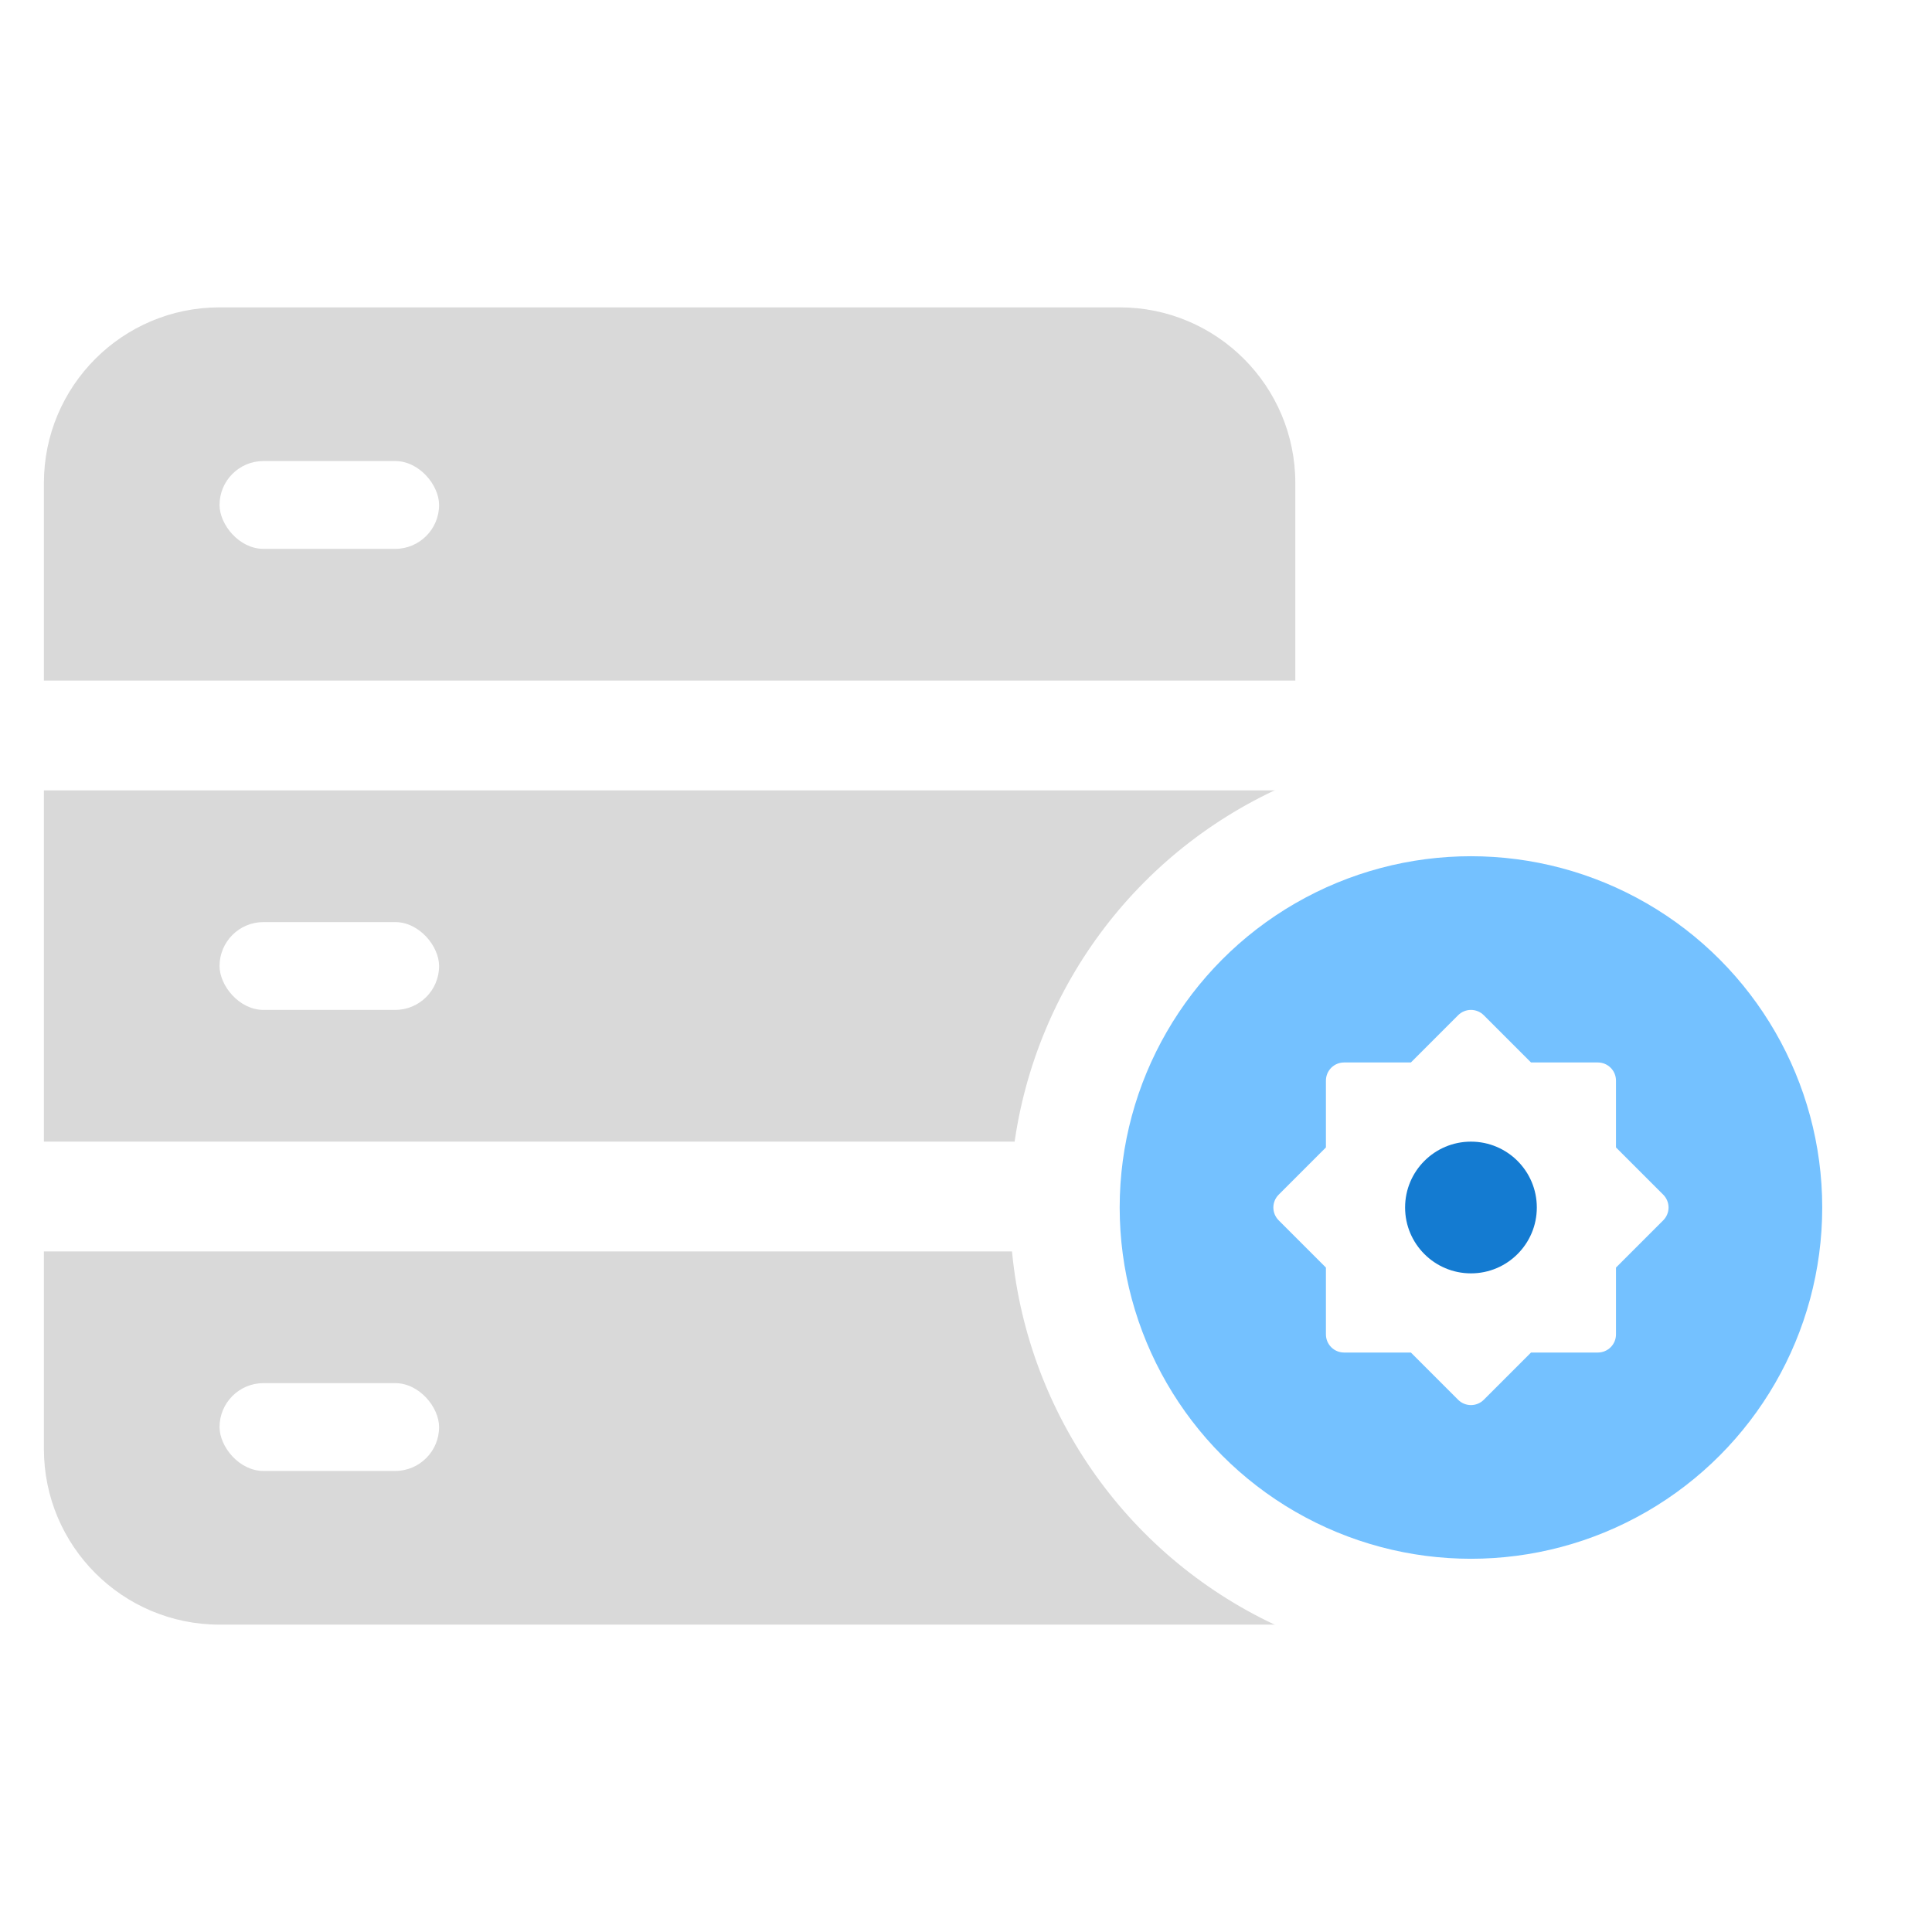<svg width="88" height="88" viewBox="0 0 88 88" fill="none" xmlns="http://www.w3.org/2000/svg">
<rect x="0" y="0" width="88" height="88" fill="#333333" stroke="none"/>
<g clip-path="url(#clip0_1_445)">
<rect width="88" height="88" fill="white"/>
<path d="M2 22C2 17.582 5.582 14 10 14H51C55.418 14 59 17.582 59 22V31H2V22Z" fill="#D9D9D9"/>
<rect x="2" y="36" width="57" height="16" fill="#D9D9D9"/>
<path d="M2 57H59V74H10C5.582 74 2 70.418 2 66V57Z" fill="#D9D9D9"/>
<rect x="10" y="21" width="10" height="4" rx="2" fill="white"/>
<rect x="10" y="42" width="10" height="4" rx="2" fill="white"/>
<rect x="10" y="63" width="10" height="4" rx="2" fill="white"/>
<circle cx="67" cy="55" r="21" fill="white"/>
<circle cx="67" cy="55" r="16" fill="#74C1FF"/>
<path d="M64.264 48.394L66.416 46.242C66.571 46.087 66.781 46 67 46C67.219 46 67.429 46.087 67.584 46.242L69.736 48.394H72.78C72.999 48.394 73.209 48.481 73.364 48.636C73.519 48.791 73.606 49.001 73.606 49.22V52.264L75.758 54.416C75.913 54.571 76 54.781 76 55C76 55.219 75.913 55.429 75.758 55.584L73.606 57.736V60.78C73.606 60.999 73.519 61.209 73.364 61.364C73.209 61.519 72.999 61.606 72.78 61.606H69.736L67.584 63.758C67.429 63.913 67.219 64 67 64C66.781 64 66.571 63.913 66.416 63.758L64.264 61.606H61.22C61.001 61.606 60.791 61.519 60.636 61.364C60.481 61.209 60.394 60.999 60.394 60.78V57.736L58.242 55.584C58.087 55.429 58 55.219 58 55C58 54.781 58.087 54.571 58.242 54.416L60.394 52.264V49.22C60.394 49.001 60.481 48.791 60.636 48.636C60.791 48.481 61.001 48.394 61.22 48.394H64.264ZM67 57.477C67.657 57.477 68.287 57.216 68.752 56.752C69.216 56.287 69.477 55.657 69.477 55C69.477 54.343 69.216 53.713 68.752 53.248C68.287 52.784 67.657 52.523 67 52.523C66.343 52.523 65.713 52.784 65.248 53.248C64.784 53.713 64.523 54.343 64.523 55C64.523 55.657 64.784 56.287 65.248 56.752C65.713 57.216 66.343 57.477 67 57.477Z" fill="white"/>
<circle cx="67" cy="55" r="3" fill="#147BD1"/>
</g>
<defs>
<clipPath id="clip0_1_445">
<rect width="88" height="88" fill="white"/>
</clipPath>
</defs>
</svg>
